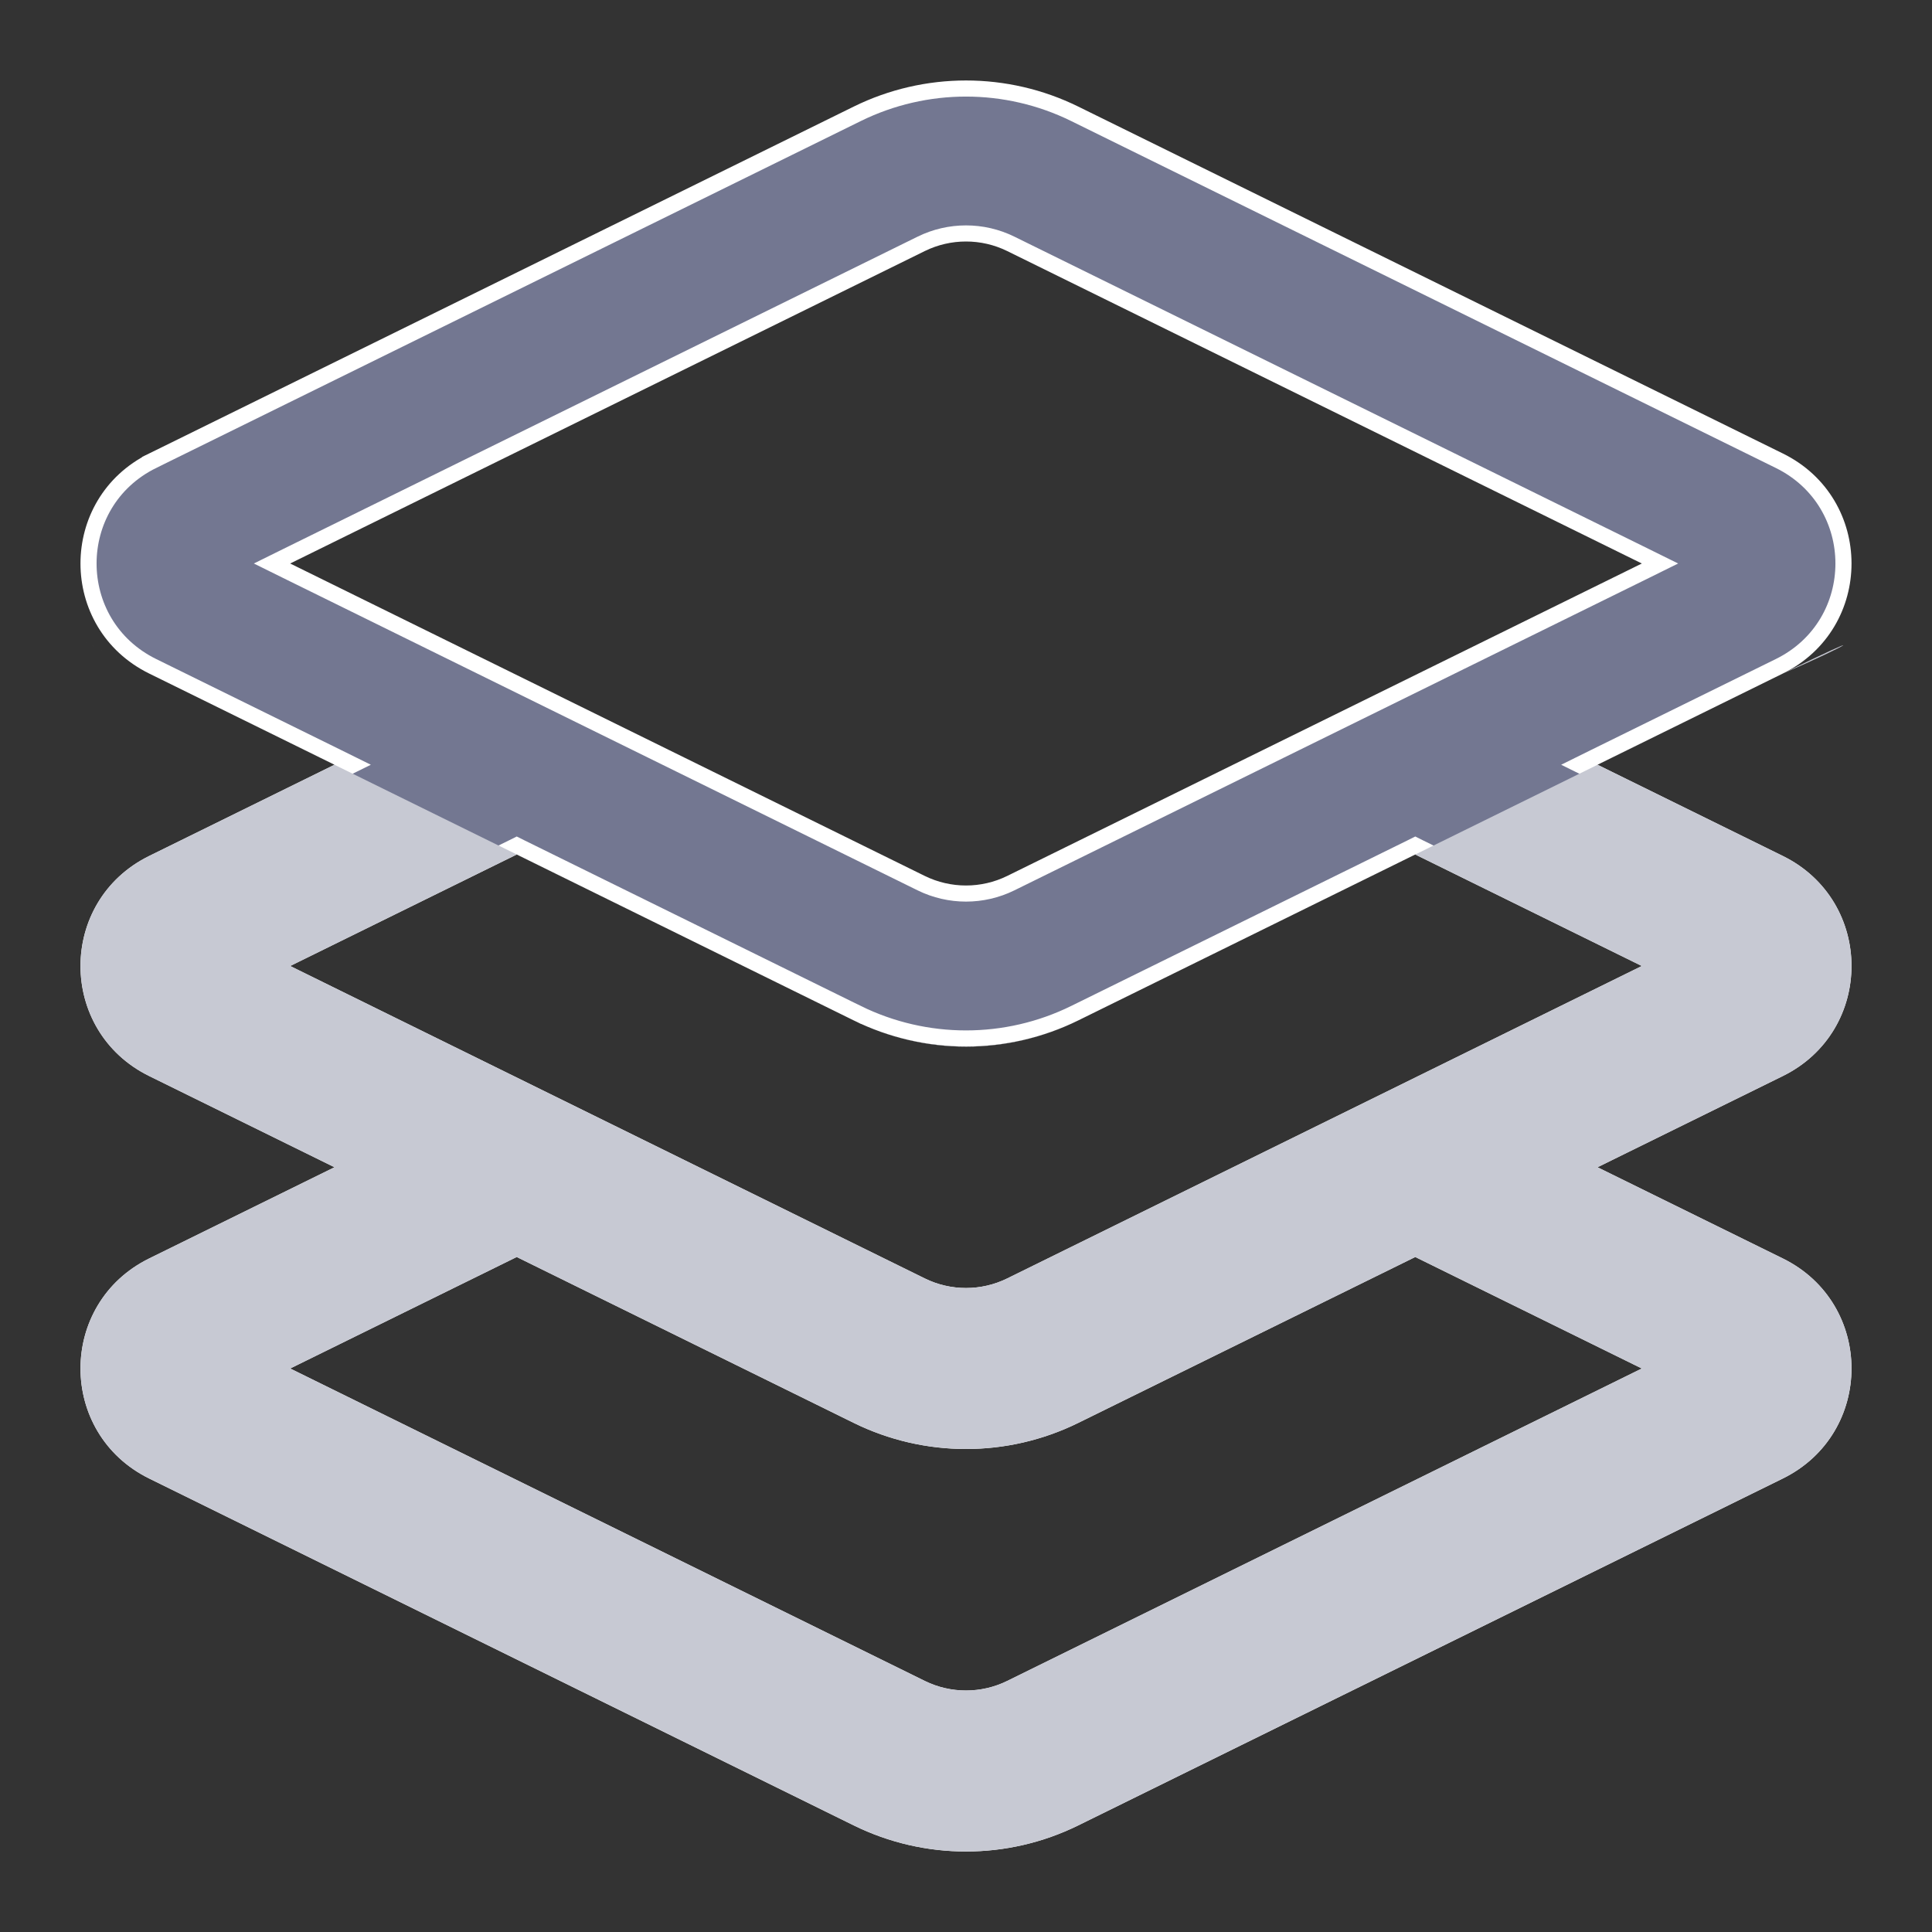 <svg width="24" height="24" viewBox="0 0 24 24" fill="none" xmlns="http://www.w3.org/2000/svg">
<rect x="0" y="0" width="24" height="24" fill="#333333" stroke="none"/>
<path d="M19.801 9.41L19.619 9.5L19.801 9.59L22.103 10.723C23.166 11.246 23.166 12.754 22.103 13.277L19.801 14.41L19.619 14.5L19.801 14.59L22.103 15.723C23.166 16.246 23.166 17.753 22.103 18.277L13.351 22.586C12.5 23.005 11.5 23.005 10.649 22.586L1.897 18.277C0.834 17.753 0.834 16.246 1.897 15.723L4.199 14.59L4.381 14.5L4.199 14.41L1.897 13.277C0.834 12.754 0.834 11.246 1.897 10.723L4.199 9.59L4.381 9.5L4.199 9.41L1.897 8.277C0.834 7.754 0.834 6.246 1.897 5.723L1.853 5.633L1.897 5.723L10.649 1.414C11.5 0.995 12.5 0.995 13.351 1.414L22.103 5.723C23.166 6.246 23.166 7.754 22.103 8.277L19.801 9.41ZM3.561 6.91L3.379 7L3.561 7.09L11.444 10.971C11.794 11.143 12.206 11.143 12.556 10.971L20.439 7.09L20.621 7L20.439 6.91L12.556 3.029C12.206 2.857 11.794 2.857 11.444 3.029L3.561 6.91ZM6.463 10.525L6.419 10.503L6.375 10.525L3.561 11.91L3.379 12L3.561 12.09L11.444 15.971C11.794 16.143 12.206 16.143 12.556 15.971L20.439 12.09L20.621 12L20.439 11.91L17.625 10.525L17.581 10.503L17.537 10.525L13.351 12.586C12.5 13.005 11.5 13.005 10.649 12.586L10.605 12.675L10.649 12.586L6.463 10.525ZM6.463 15.525L6.419 15.503L6.375 15.525L3.561 16.91L3.379 17L3.561 17.09L11.444 20.971C11.444 20.971 11.444 20.971 11.444 20.971C11.794 21.143 12.206 21.143 12.556 20.971C12.556 20.971 12.556 20.971 12.556 20.971L20.439 17.09L20.621 17L20.439 16.91L17.625 15.525L17.581 15.503L17.537 15.525L13.351 17.586C12.5 18.005 11.5 18.005 10.649 17.586L6.463 15.525Z" fill="#737791" stroke="white" stroke-width="0.2"/>
<path fill-rule="evenodd" clip-rule="evenodd" d="M10.605 12.675C11.5 13.116 12.521 13.106 13.395 12.676L22.147 8.367C23 8 23.284 7.807 22.147 8.367L19.845 9.5L22.147 10.633C23.284 11.193 23.284 12.807 22.147 13.367L19.845 14.5L22.147 15.633C23.284 16.193 23.284 17.807 22.147 18.366L13.395 22.675C12.516 23.108 11.484 23.108 10.605 22.675L1.853 18.366C0.716 17.807 0.716 16.193 1.853 15.633L4.155 14.5L1.853 13.367C0.716 12.807 0.716 11.193 1.853 10.633L4.155 9.5L1.853 8.367C0.716 7.807 0.783 7.84 1.853 8.367L10.605 12.675ZM6.419 10.615L3.605 12L11.488 15.881C11.81 16.04 12.19 16.04 12.512 15.881L20.395 12L17.581 10.615L13.395 12.676C12.516 13.108 11.484 13.108 10.605 12.675L6.419 10.615ZM6.419 15.615L3.605 17L11.488 20.881C11.81 21.04 12.19 21.04 12.512 20.881L20.395 17L17.581 15.615L13.395 17.675C12.516 18.108 11.484 18.108 10.605 17.675L6.419 15.615Z" fill="#C7C9D3"/>
</svg>

